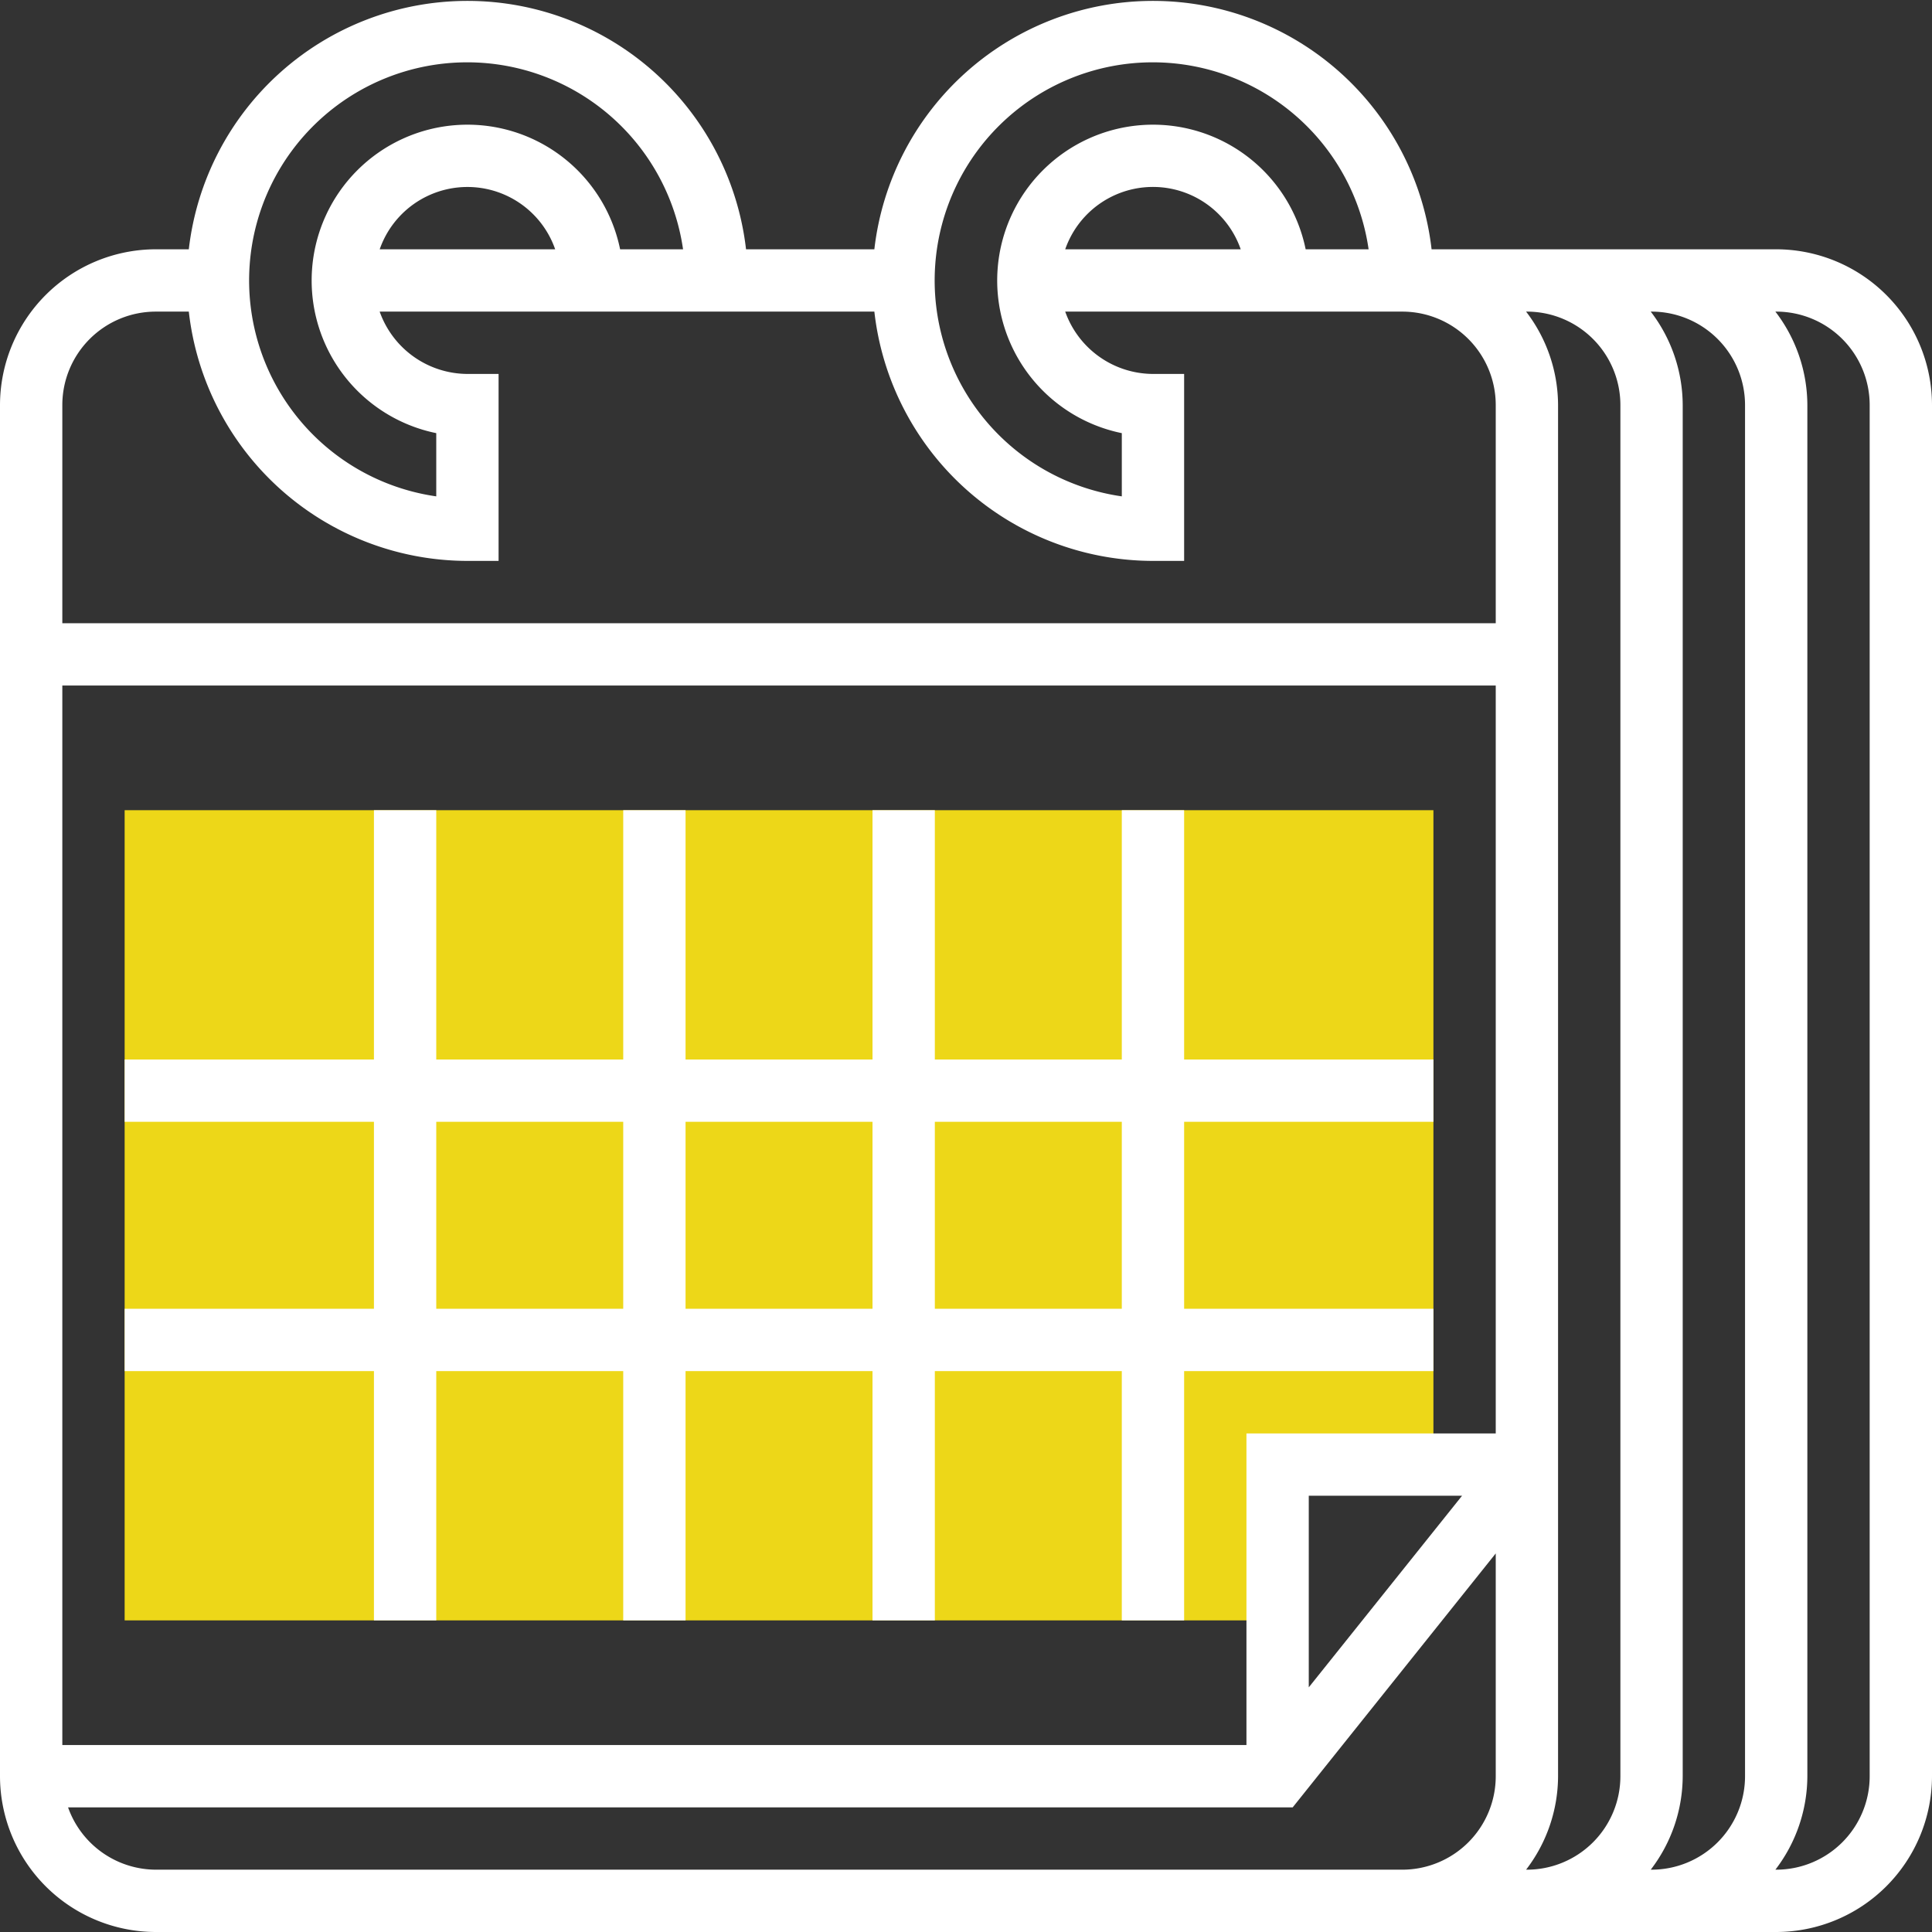 <svg xmlns="http://www.w3.org/2000/svg" width="62" height="62" viewBox="0 0 62 62">
  <rect x="0" y="0" width="62" height="62" fill="#333333" stroke="none"/>
  <g id="_002-calendar" data-name="002-calendar" transform="translate(-1 -1)">
    <path id="Path_397" data-name="Path 397" d="M42,48h5V27H5V53H42Z" fill="#edd718"/>
    <g id="Group_79" data-name="Group 79">
      <path id="Path_398" data-name="Path 398" d="M5,43v2h8v8h2V45h6v8h2V45h6v8h2V45h6v8h2V45h8V43H39V37h8V35H39V27H37v8H31V27H29v8H23V27H21v8H15V27H13v8H5v2h8v6Zm32-6v6H31V37Zm-8,0v6H23V37ZM15,37h6v6H15Z" fill="#fff"/>
      <path id="Path_399" data-name="Path 399" d="M58,9H46.941A9,9,0,0,0,29.059,9H24.941A9,9,0,0,0,7.059,9H6a5.006,5.006,0,0,0-5,5V58a5.006,5.006,0,0,0,5,5H58a5.006,5.006,0,0,0,5-5V14A5.006,5.006,0,0,0,58,9ZM38,3a7,7,0,0,1,6.92,6H42.9A5,5,0,1,0,37,14.9v2.029A7,7,0,0,1,38,3Zm2.816,6H35.184a2.982,2.982,0,0,1,5.632,0ZM16,3a7,7,0,0,1,6.92,6H20.9A5,5,0,1,0,15,14.9v2.029A7,7,0,0,1,16,3Zm2.816,6H13.185a2.982,2.982,0,0,1,5.631,0ZM6,11H7.059A9.01,9.01,0,0,0,16,19h1V13H16a3,3,0,0,1-2.816-2H29.059A9.01,9.01,0,0,0,38,19h1V13H38a3,3,0,0,1-2.816-2H46a3,3,0,0,1,3,3v7H3V14a3,3,0,0,1,3-3ZM49,47H41V57H3V23H49Zm-6,2h4.919L43,55.149Zm2,12H6a3,3,0,0,1-2.816-2h39.3L49,50.851V58a3,3,0,0,1-3,3Zm4.974,0A4.948,4.948,0,0,0,51,58V14a4.948,4.948,0,0,0-1.026-3H50a3,3,0,0,1,3,3V58a3,3,0,0,1-3,3Zm4,0A4.948,4.948,0,0,0,55,58V14a4.948,4.948,0,0,0-1.026-3H54a3,3,0,0,1,3,3V58a3,3,0,0,1-3,3ZM61,58a3,3,0,0,1-3,3h-.026A4.948,4.948,0,0,0,59,58V14a4.948,4.948,0,0,0-1.026-3H58a3,3,0,0,1,3,3Z" fill="#fff"/>
    </g>
  </g>
</svg>

